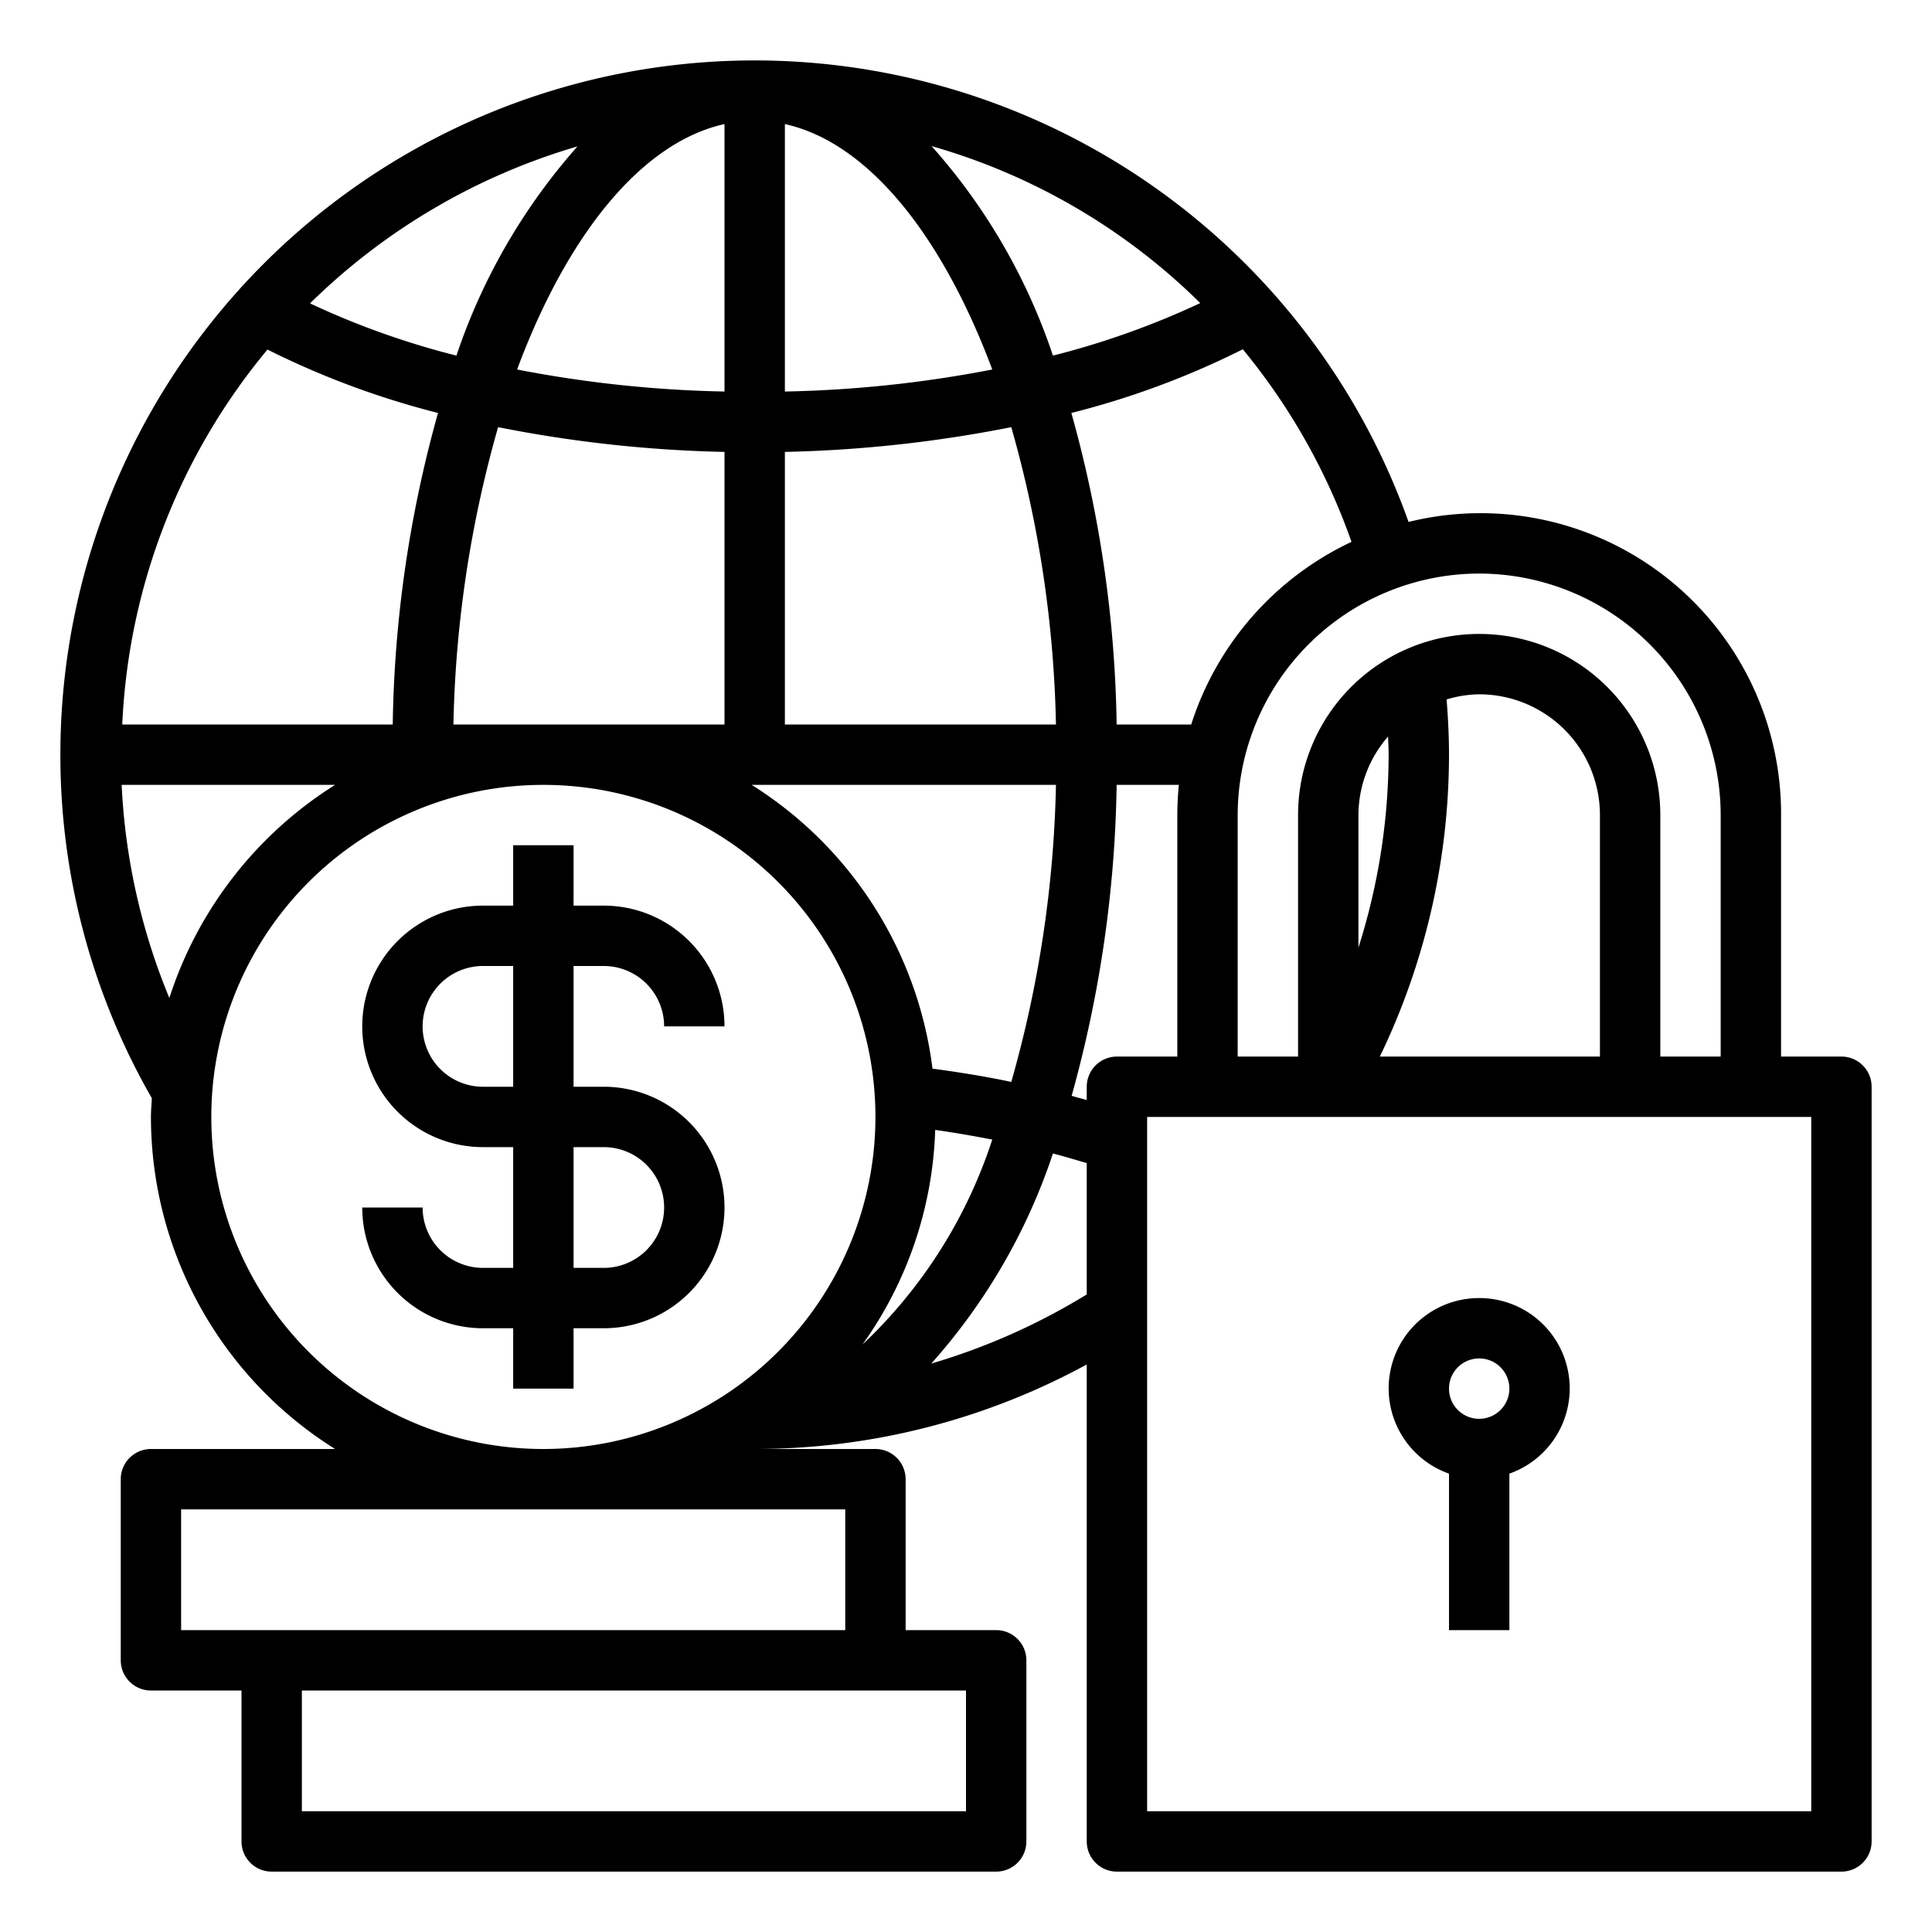 <svg xmlns="http://www.w3.org/2000/svg" viewBox="0 0 64 64" width="512" height="512"><g id="globe-coin-key-lock-finance"><path d="M61,35H59V27a9.954,9.954,0,0,0-12.34-9.71A22.995,22.995,0,0,0,2,25,22.827,22.827,0,0,0,5.03,36.38c-.01.21-.03.41-.03.62a12.987,12.987,0,0,0,6.1,11H5a1,1,0,0,0-1,1v6a1,1,0,0,0,1,1H8v5a1,1,0,0,0,1,1H33a1,1,0,0,0,1-1V55a1,1,0,0,0-1-1H30V49a1,1,0,0,0-1-1H25a22.968,22.968,0,0,0,11-2.8V61a1,1,0,0,0,1,1H61a1,1,0,0,0,1-1V36A1,1,0,0,0,61,35ZM49,19a8.011,8.011,0,0,1,8,8v8H55V27a6,6,0,0,0-12,0v8H41V27A8.011,8.011,0,0,1,49,19Zm-1,6c0-.6-.03-1.22-.08-1.83A3.871,3.871,0,0,1,49,23a4,4,0,0,1,4,4v8H45.71A23.032,23.032,0,0,0,48,25Zm-3,6.39V27a3.981,3.981,0,0,1,.98-2.6c.01.2.02.4.02.6A21.178,21.178,0,0,1,45,31.39ZM41.17,11.57a20.953,20.953,0,0,1,3.6,6.38A10.075,10.075,0,0,0,39.46,24H36.99a40.278,40.278,0,0,0-1.5-10.32A27.693,27.693,0,0,0,41.17,11.57Zm-1.41-1.53a27.136,27.136,0,0,1-4.88,1.74,19.879,19.879,0,0,0-4.02-6.94A20.757,20.757,0,0,1,39.76,10.04ZM26,4.11c2.76.61,5.21,3.69,6.87,8.13a39.937,39.937,0,0,1-6.87.73Zm0,10.86a43.161,43.161,0,0,0,7.5-.82A38.643,38.643,0,0,1,34.98,24H26ZM34.98,26a38.632,38.632,0,0,1-1.48,9.84c-.85-.18-1.72-.32-2.61-.44A13,13,0,0,0,24.9,26ZM24,4.11v8.86a39.937,39.937,0,0,1-6.87-.73C18.78,7.8,21.24,4.72,24,4.11Zm0,10.86V24H15.02a38.643,38.643,0,0,1,1.48-9.85A42.947,42.947,0,0,0,24,14.97ZM19.13,4.85a20.066,20.066,0,0,0-4.01,6.93,26.8,26.8,0,0,1-4.85-1.73A21.067,21.067,0,0,1,19.13,4.85ZM8.86,11.58a27.991,27.991,0,0,0,5.65,2.1A40.278,40.278,0,0,0,13.01,24H4.05A20.881,20.881,0,0,1,8.86,11.58ZM4.03,26H11.1a13.071,13.071,0,0,0-5.49,7.06A21.018,21.018,0,0,1,4.03,26ZM32,56v4H10V56Zm-4-6v4H6V50ZM18,48A11,11,0,1,1,29,37,11.007,11.007,0,0,1,18,48Zm10.57-3.46a12.91,12.91,0,0,0,2.41-7.11c.64.09,1.27.2,1.89.32A16.232,16.232,0,0,1,28.57,44.54ZM36,42.88a21.377,21.377,0,0,1-5.15,2.29,19.838,19.838,0,0,0,4.03-6.96c.38.1.75.21,1.12.32ZM36,36v.44c-.17-.05-.34-.09-.5-.14A40.506,40.506,0,0,0,36.99,26h2.06c-.03.33-.05.66-.05,1v8H37A1,1,0,0,0,36,36ZM60,60H38V37H60Z"></path><path d="M49,43a2.993,2.993,0,0,0-1,5.816V54h2V48.816A2.993,2.993,0,0,0,49,43Zm0,4a1,1,0,1,1,1-1A1,1,0,0,1,49,47Z"></path><path d="M20,32a2,2,0,0,1,2,2h2a4,4,0,0,0-4-4H19V28H17v2H16a4,4,0,0,0,0,8h1v4H16a2,2,0,0,1-2-2H12a4,4,0,0,0,4,4h1v2h2V44h1a4,4,0,0,0,0-8H19V32Zm0,6a2,2,0,0,1,0,4H19V38Zm-3-2H16a2,2,0,0,1,0-4h1Z"></path></g></svg>